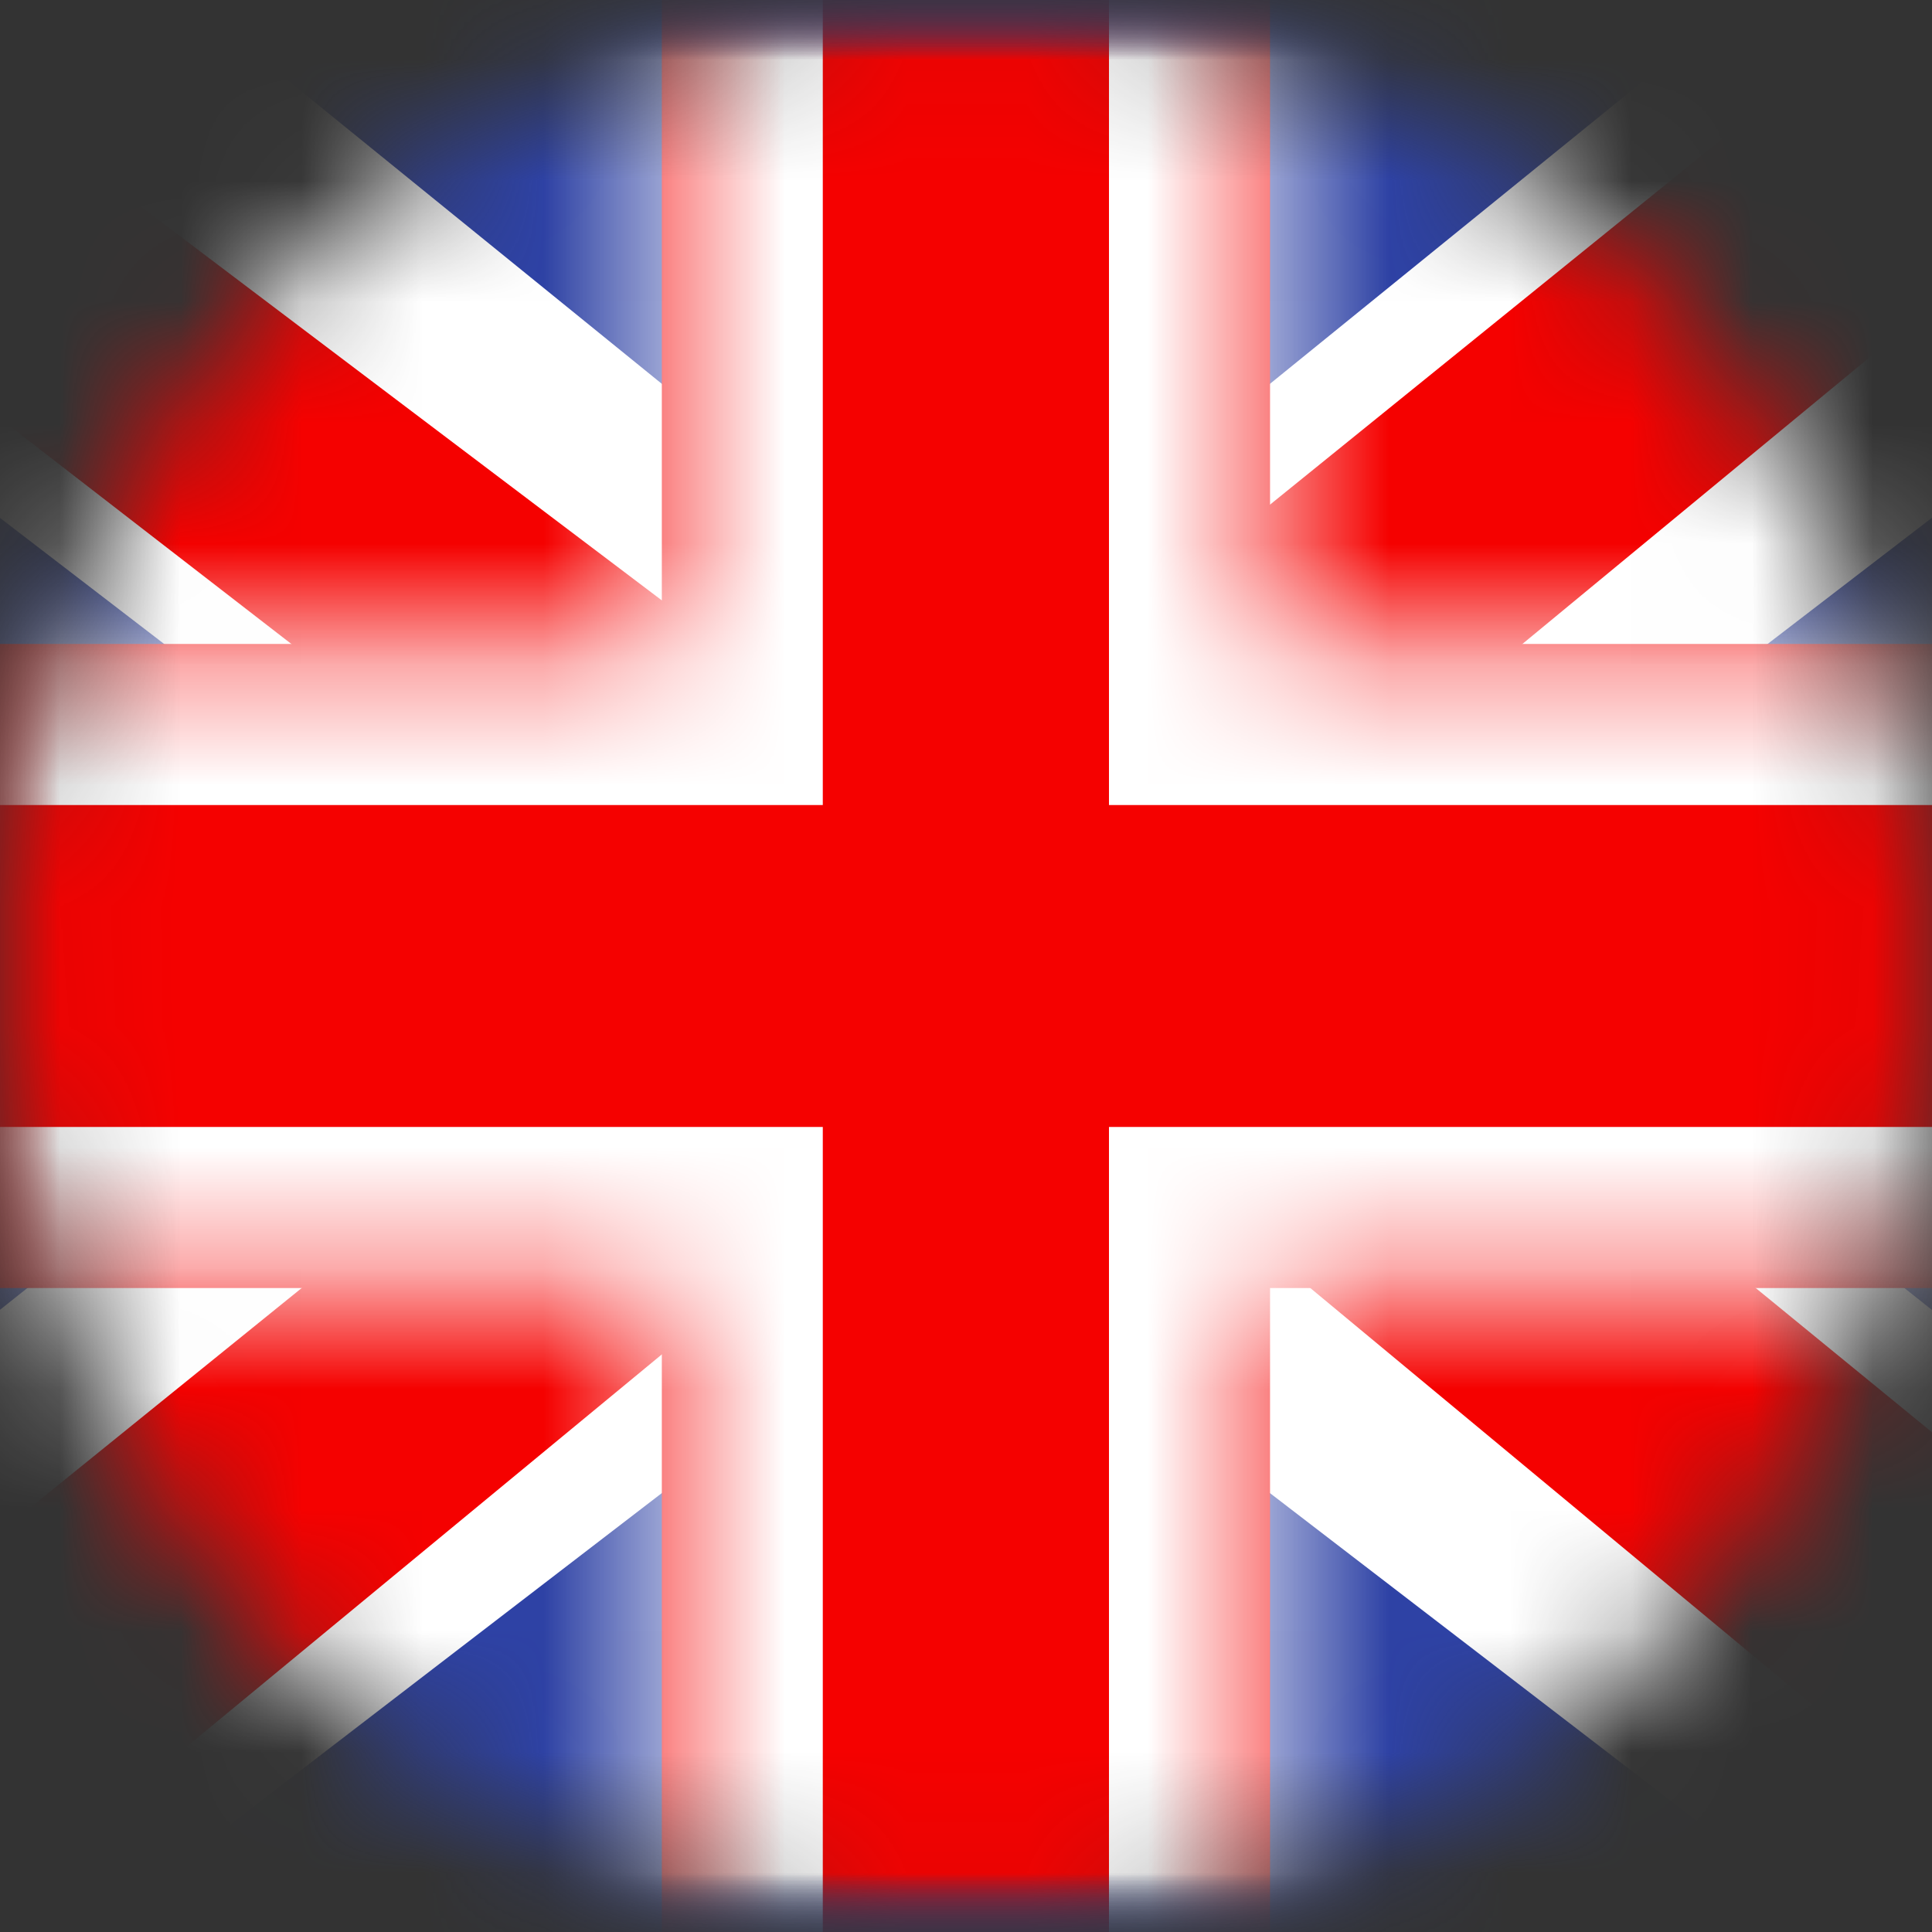 <svg width="16" height="16" viewBox="0 0 16 16" fill="none" xmlns="http://www.w3.org/2000/svg">
<rect x="0" y="0" width="16" height="16" fill="#333333" stroke="none"/>
<mask id="mask0_2961_1706" style="mask-type:alpha" maskUnits="userSpaceOnUse" x="0" y="0" width="16" height="16">
<circle cx="8" cy="8" r="8" fill="#C4C4C4"/>
</mask>
<g mask="url(#mask0_2961_1706)">
<mask id="mask1_2961_1706" style="mask-type:luminance" maskUnits="userSpaceOnUse" x="-3" y="0" width="22" height="16">
<rect x="-2.667" width="21.333" height="16" fill="white"/>
</mask>
<g mask="url(#mask1_2961_1706)">
<path fill-rule="evenodd" clip-rule="evenodd" d="M-2.667 0V16H18.666V0H-2.667Z" fill="#2E42A5"/>
<mask id="mask2_2961_1706" style="mask-type:luminance" maskUnits="userSpaceOnUse" x="-3" y="0" width="22" height="16">
<path fill-rule="evenodd" clip-rule="evenodd" d="M-2.667 0V16H18.666V0H-2.667Z" fill="white"/>
</mask>
<g mask="url(#mask2_2961_1706)">
<mask id="mask3_2961_1706" style="mask-type:luminance" maskUnits="userSpaceOnUse" x="-3" y="0" width="22" height="16">
<rect x="-2.667" width="21.333" height="16" fill="white"/>
</mask>
<g mask="url(#mask3_2961_1706)">
<path d="M-5.043 14.857L-0.349 16.842L18.772 2.159L21.248 -0.792L16.229 -1.455L8.43 4.872L2.152 9.136L-5.043 14.857Z" fill="white"/>
<path d="M-4.4 16.248L-2.009 17.4L20.359 -1.066H17.001L-4.4 16.248Z" fill="#F50100"/>
<path d="M21.041 14.857L16.347 16.842L-2.774 2.159L-5.25 -0.792L-0.23 -1.455L7.568 4.872L13.846 9.136L21.041 14.857Z" fill="white"/>
<path d="M20.881 15.855L18.489 17.007L8.965 9.101L6.141 8.218L-5.489 -0.782H-2.131L9.492 8.004L12.58 9.063L20.881 15.855Z" fill="#F50100"/>
<mask id="path-10-inside-1_2961_1706" fill="white">
<path fill-rule="evenodd" clip-rule="evenodd" d="M10.518 -1.333H5.481V5.333H-3.982V10.667H5.481V17.333H10.518V10.667H20.018V5.333H10.518V-1.333Z"/>
</mask>
<path fill-rule="evenodd" clip-rule="evenodd" d="M10.518 -1.333H5.481V5.333H-3.982V10.667H5.481V17.333H10.518V10.667H20.018V5.333H10.518V-1.333Z" fill="#F50100"/>
<path d="M5.481 -1.333V-2.667H4.147V-1.333H5.481ZM10.518 -1.333H11.851V-2.667H10.518V-1.333ZM5.481 5.333V6.667H6.814V5.333H5.481ZM-3.982 5.333V4H-5.316V5.333H-3.982ZM-3.982 10.667H-5.316V12H-3.982V10.667ZM5.481 10.667H6.814V9.333H5.481V10.667ZM5.481 17.333H4.147V18.667H5.481V17.333ZM10.518 17.333V18.667H11.851V17.333H10.518ZM10.518 10.667V9.333H9.184V10.667H10.518ZM20.018 10.667V12H21.351V10.667H20.018ZM20.018 5.333H21.351V4H20.018V5.333ZM10.518 5.333H9.184V6.667H10.518V5.333ZM5.481 2.03848e-05H10.518V-2.667H5.481V2.03848e-05ZM6.814 5.333V-1.333H4.147V5.333H6.814ZM-3.982 6.667H5.481V4H-3.982V6.667ZM-2.649 10.667V5.333H-5.316V10.667H-2.649ZM5.481 9.333H-3.982V12H5.481V9.333ZM6.814 17.333V10.667H4.147V17.333H6.814ZM10.518 16H5.481V18.667H10.518V16ZM9.184 10.667V17.333H11.851V10.667H9.184ZM20.018 9.333H10.518V12H20.018V9.333ZM18.684 5.333V10.667H21.351V5.333H18.684ZM10.518 6.667H20.018V4H10.518V6.667ZM9.184 -1.333V5.333H11.851V-1.333H9.184Z" fill="white" mask="url(#path-10-inside-1_2961_1706)"/>
</g>
</g>
</g>
</g>
</svg>
